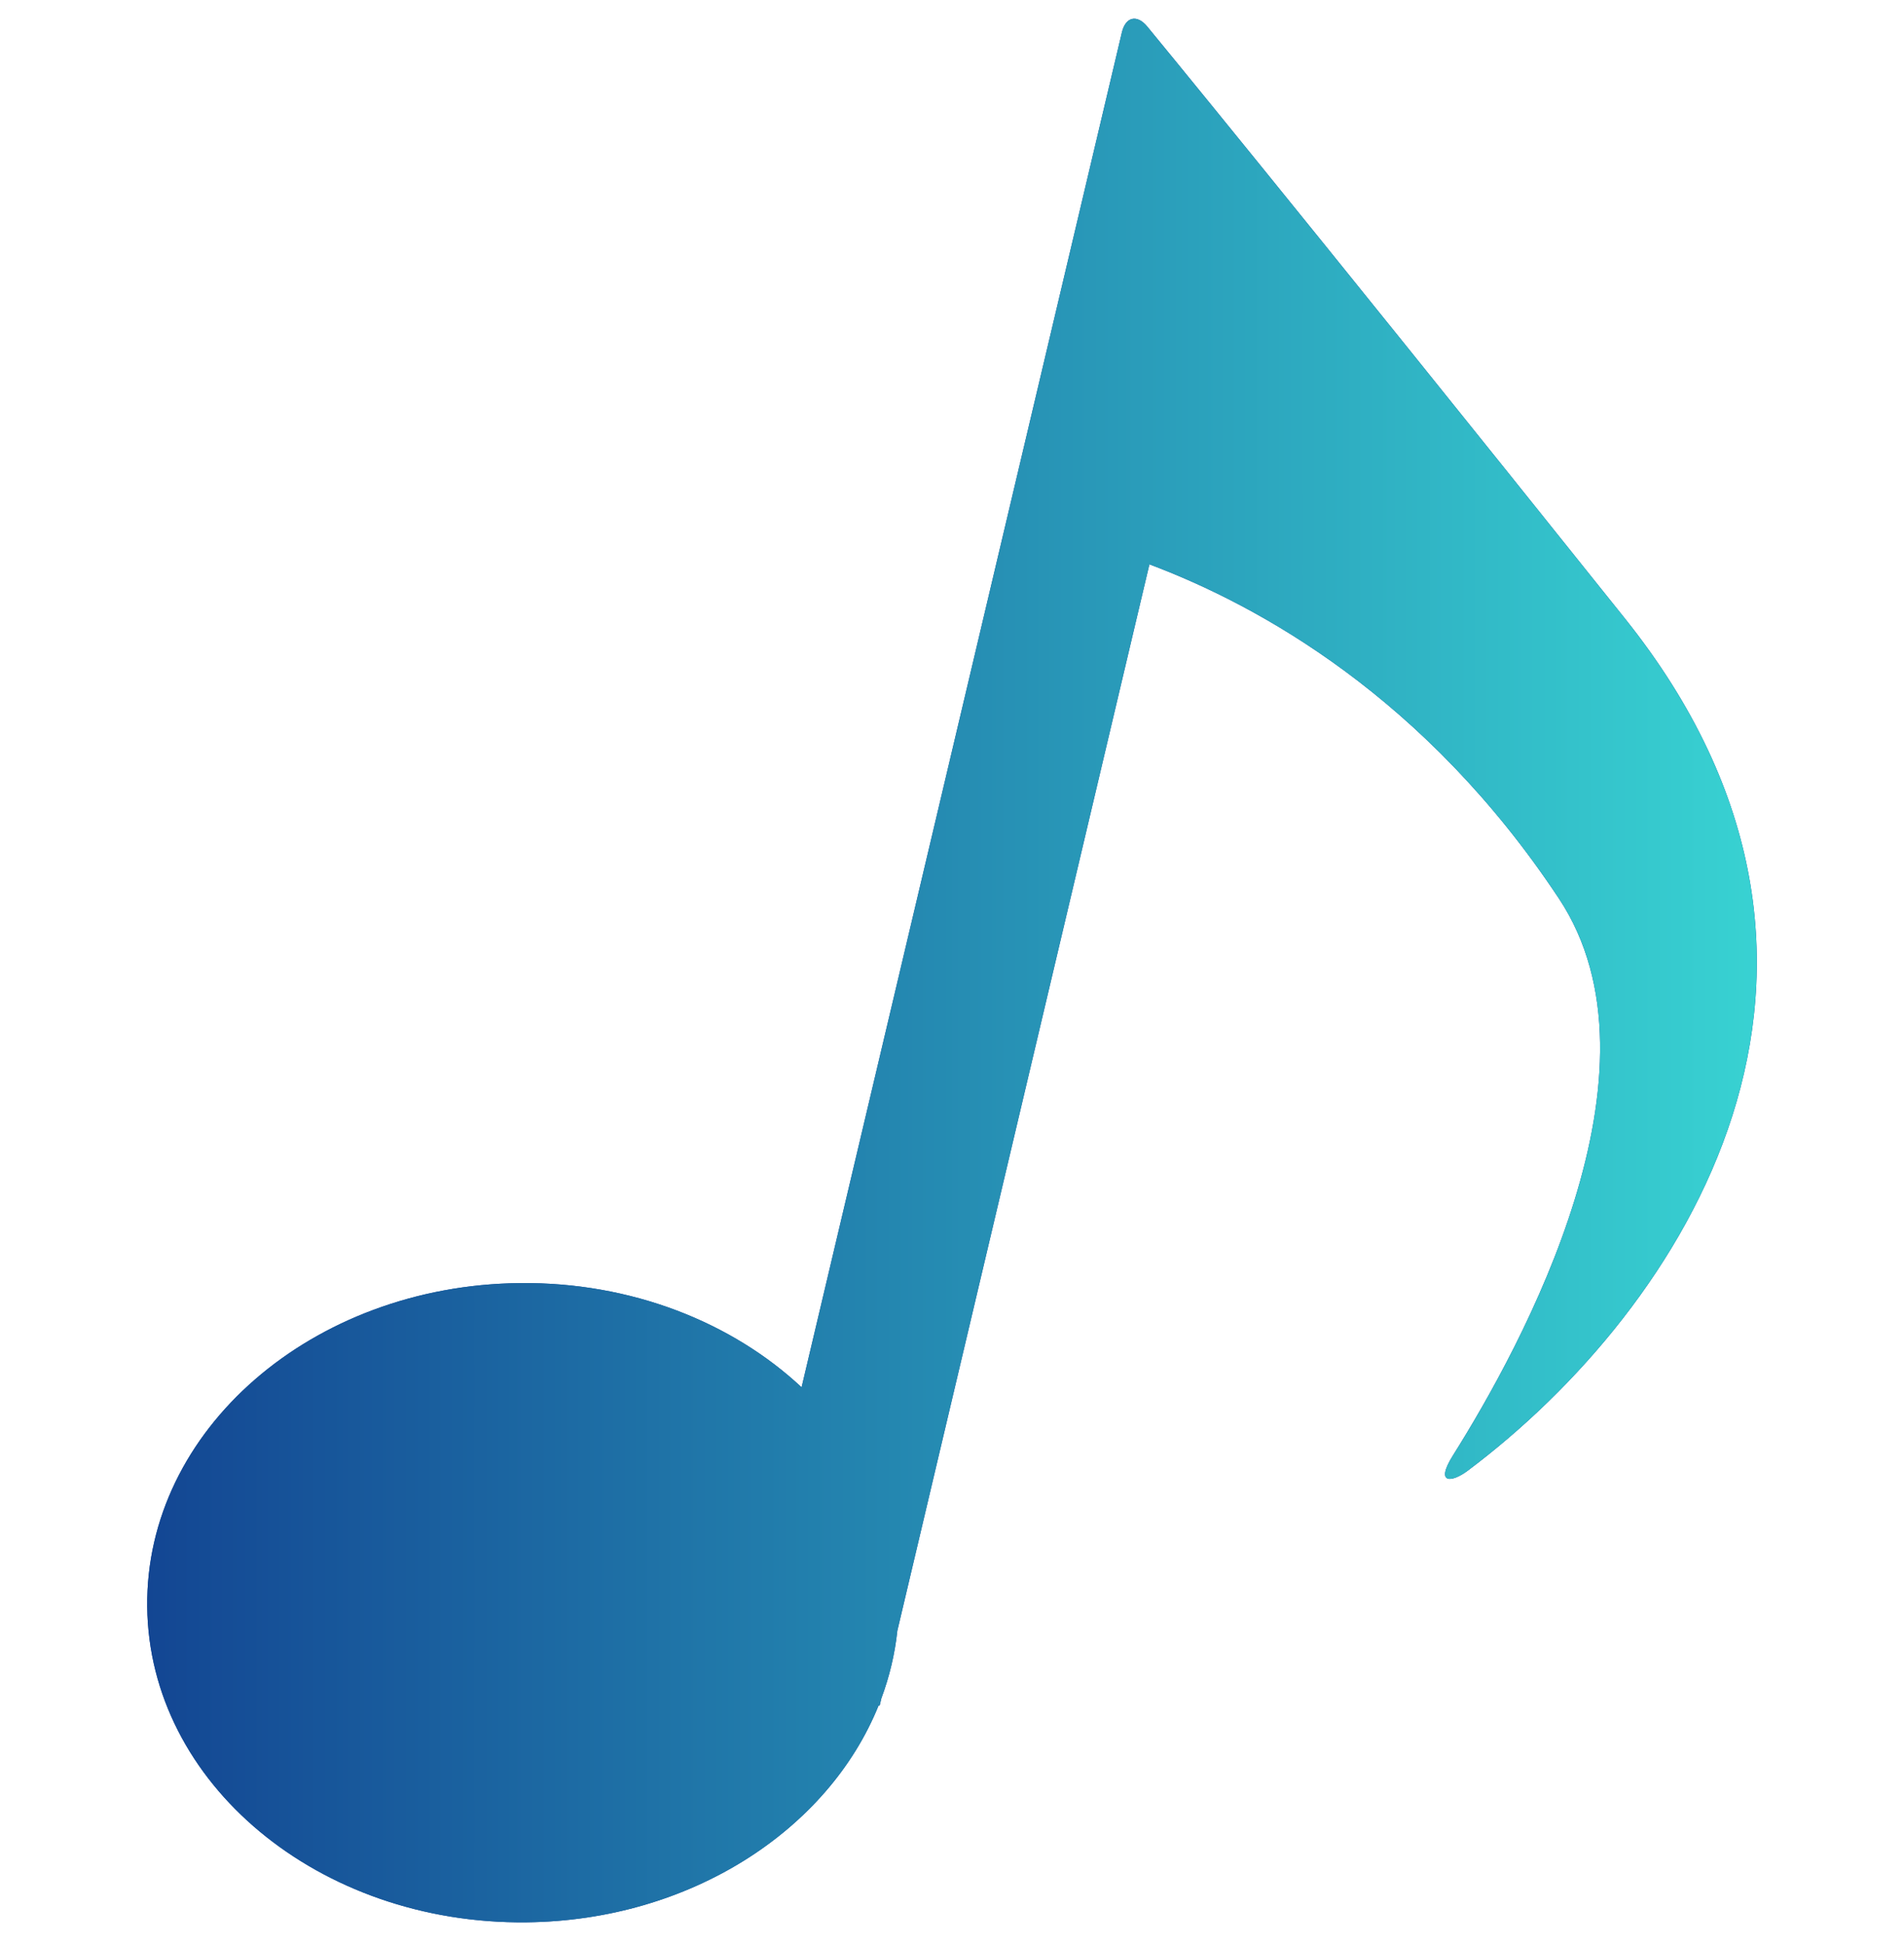 <svg width="47" height="48" viewBox="0 0 47 48" fill="none" xmlns="http://www.w3.org/2000/svg">
<g clip-path="url(#clip0_2252_264)">
<path d="M40.114 15.274C31.798 4.874 28.32 0.656 28.32 0.656C28.067 0.348 27.784 0.414 27.693 0.802L26.76 4.75L24.961 12.36L19.787 34.252C18.071 32.647 15.584 31.649 12.827 31.679C7.703 31.734 3.587 35.311 3.634 39.669C3.68 44.027 7.871 47.516 12.995 47.461C17.035 47.418 20.447 45.185 21.688 42.107L21.713 42.113L21.756 41.932C21.955 41.397 22.09 40.837 22.151 40.26L28.373 13.933C31.075 14.947 35.193 17.216 38.481 22.183C41.293 26.429 37.565 33.23 35.868 35.931C35.405 36.668 35.852 36.595 36.227 36.313C41.553 32.322 47.037 23.933 40.114 15.274Z" fill="#134693"/>
<path d="M40.114 15.274C31.798 4.874 28.32 0.656 28.32 0.656C28.067 0.348 27.784 0.414 27.693 0.802L26.76 4.75L24.961 12.36L19.787 34.252C18.071 32.647 15.584 31.649 12.827 31.679C7.703 31.734 3.587 35.311 3.634 39.669C3.68 44.027 7.871 47.516 12.995 47.461C17.035 47.418 20.447 45.185 21.688 42.107L21.713 42.113L21.756 41.932C21.955 41.397 22.09 40.837 22.151 40.26L28.373 13.933C31.075 14.947 35.193 17.216 38.481 22.183C41.293 26.429 37.565 33.23 35.868 35.931C35.405 36.668 35.852 36.595 36.227 36.313C41.553 32.322 47.037 23.933 40.114 15.274Z" fill="url(#paint0_linear_2252_264)"/>
</g>
<defs>
<linearGradient id="paint0_linear_2252_264" x1="3.633" y1="23.962" x2="43.367" y2="23.962" gradientUnits="userSpaceOnUse">
<stop stop-color="#134693"/>
<stop offset="1" stop-color="#38D2D2"/>
</linearGradient>
<clipPath id="clip0_2252_264">
<rect width="47" height="47" fill="white" transform="translate(0 0.462)"/>
</clipPath>
</defs>
</svg>
